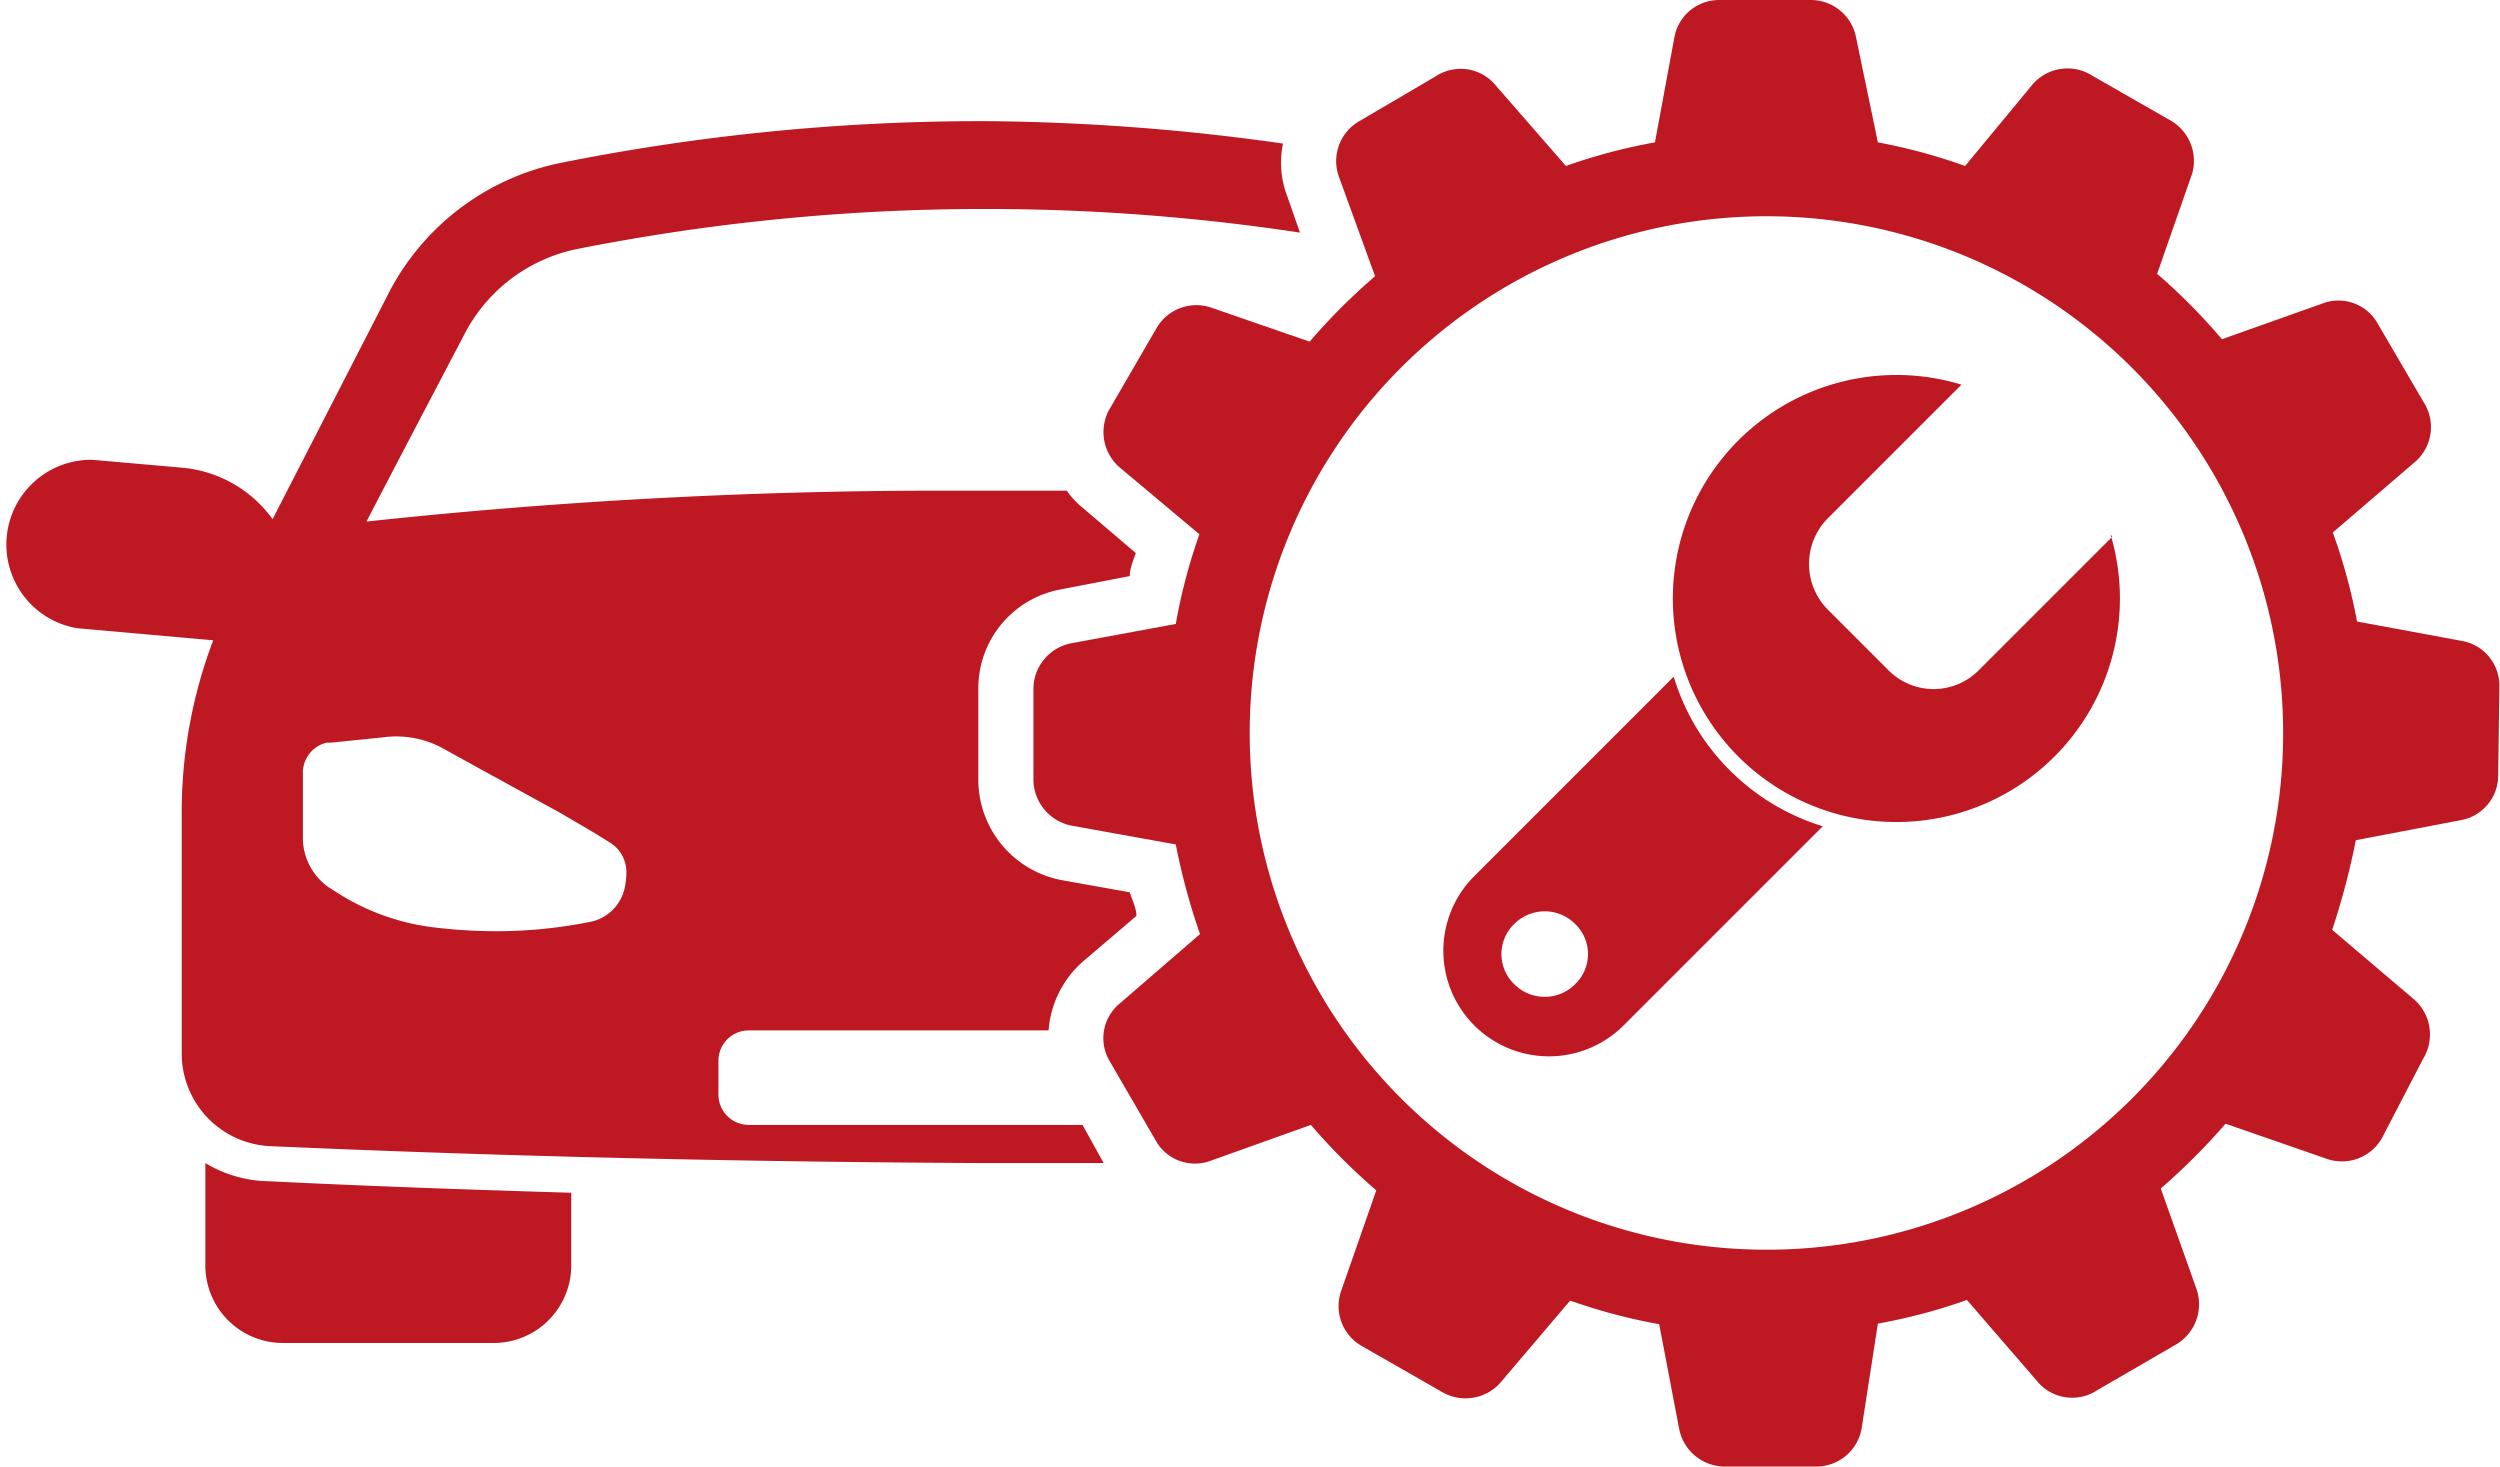 <svg xmlns="http://www.w3.org/2000/svg" viewBox="0 0 41.27 24.21"><title>service-icon-01</title><path d="M41.26,11.32a.75.75,0,0,0-.62-.74l-1.73-.32a9.4,9.4,0,0,0-.4-1.47l1.34-1.15a.76.76,0,0,0,.16-1l-.76-1.3a.74.74,0,0,0-.91-.33l-1.66.59a9.92,9.92,0,0,0-1.07-1.08l.58-1.66A.77.77,0,0,0,35.85,2l-1.31-.75a.76.76,0,0,0-1,.16L32.44,2.74A9.37,9.37,0,0,0,31,2.35L30.64.62A.76.76,0,0,0,29.9,0H28.38a.75.75,0,0,0-.74.62l-.32,1.73a9.37,9.37,0,0,0-1.47.39L24.7,1.42a.75.75,0,0,0-1-.16L22.44,2a.76.76,0,0,0-.34.91l.6,1.65a10,10,0,0,0-1.08,1.08L20,5.08a.76.76,0,0,0-.91.34l-.76,1.31a.77.77,0,0,0,.17,1L19.8,8.82a9.2,9.2,0,0,0-.39,1.48l-1.73.32a.77.77,0,0,0-.62.75v1.51a.78.78,0,0,0,.63.75l1.72.31a10.78,10.78,0,0,0,.4,1.48l-1.33,1.15a.74.74,0,0,0-.16.95l.76,1.31a.74.74,0,0,0,.91.33l1.65-.59a10,10,0,0,0,1.08,1.08l-.58,1.66a.76.76,0,0,0,.34.91l1.31.75a.77.77,0,0,0,1-.17l1.13-1.33a9.37,9.37,0,0,0,1.47.39l.33,1.73a.77.77,0,0,0,.75.62h1.51a.76.76,0,0,0,.75-.62L31,21.85a9.37,9.37,0,0,0,1.47-.39l1.15,1.33a.75.75,0,0,0,1,.16l1.31-.76a.77.77,0,0,0,.33-.91l-.59-1.66a10.81,10.81,0,0,0,1.07-1.07l1.67.58a.76.76,0,0,0,.91-.34L40,17.48a.77.77,0,0,0-.17-1l-1.33-1.13a12.38,12.38,0,0,0,.39-1.48l1.73-.33a.75.75,0,0,0,.62-.75Zm-12.1,9.31a8.53,8.53,0,1,1,8.53-8.53A8.52,8.52,0,0,1,29.16,20.63Z" fill="#be1823"/><path d="M34.87,8.86l-2.2,2.2a1.05,1.05,0,0,1-1.5,0l-1-1a1.07,1.07,0,0,1,0-1.5l2.21-2.21a3.69,3.69,0,1,0,2.46,2.47Z" fill="#be1823"/><path d="M27.63,11.17l-3.29,3.29a1.74,1.74,0,0,0,2.46,2.47l3.29-3.29a3.69,3.69,0,0,1-1.54-.93A3.65,3.65,0,0,1,27.63,11.17ZM26,16.25a.71.71,0,0,1-1,0,.69.69,0,0,1,0-1,.71.71,0,0,1,1,0A.69.69,0,0,1,26,16.25Z" fill="#be1823"/><path d="M3.39,19.2v1.69a1.28,1.28,0,0,0,1.28,1.28H8.15a1.28,1.28,0,0,0,1.28-1.28v-1.2c-1.68-.05-3.37-.11-5-.19A2.09,2.09,0,0,1,3.39,19.2Z" fill="#be1823"/><path d="M17.87,18.57H12.36a.5.5,0,0,1-.5-.5v-.56a.5.5,0,0,1,.5-.5h4.95a1.68,1.68,0,0,1,.57-1.14l.88-.75c0-.13-.07-.26-.11-.39l-1.12-.2a1.69,1.69,0,0,1-1.38-1.64V11.38a1.66,1.66,0,0,1,1.36-1.65l1.14-.22c0-.13.06-.26.1-.38l-.88-.75a1.37,1.37,0,0,1-.26-.28l-1.76,0a88.74,88.74,0,0,0-9.8.51c.35-.68,1.6-3.06,1.6-3.06A2.7,2.7,0,0,1,9.53,4.11a34.55,34.55,0,0,1,6.58-.66h.17a34.54,34.54,0,0,1,5.18.39l-.21-.6a1.54,1.54,0,0,1-.07-.87A36.48,36.48,0,0,0,16.28,2H16.1a35.32,35.32,0,0,0-6.85.69A4.12,4.12,0,0,0,6.39,4.89L4.5,8.57A2.07,2.07,0,0,0,3,7.72L1.52,7.59a1.4,1.4,0,0,0-.25,2.78l2.25.2A8,8,0,0,0,3,13.48V17.4a1.53,1.53,0,0,0,1.45,1.52q5.64.25,11.77.28h2Zm-7.56-3.9h0a.73.73,0,0,1-.53.54h0A7.78,7.78,0,0,1,8,15.37a8.42,8.42,0,0,1-.91-.07,3.81,3.81,0,0,1-1.58-.6A1,1,0,0,1,5,13.86V12.75a.51.51,0,0,1,.39-.49h.07l.88-.09a1.6,1.6,0,0,1,1,.2l.58.32,1.33.73c.2.12.49.28.82.49a.57.57,0,0,1,.27.51C10.34,14.49,10.33,14.58,10.31,14.67Z" fill="#be1823"/></svg>